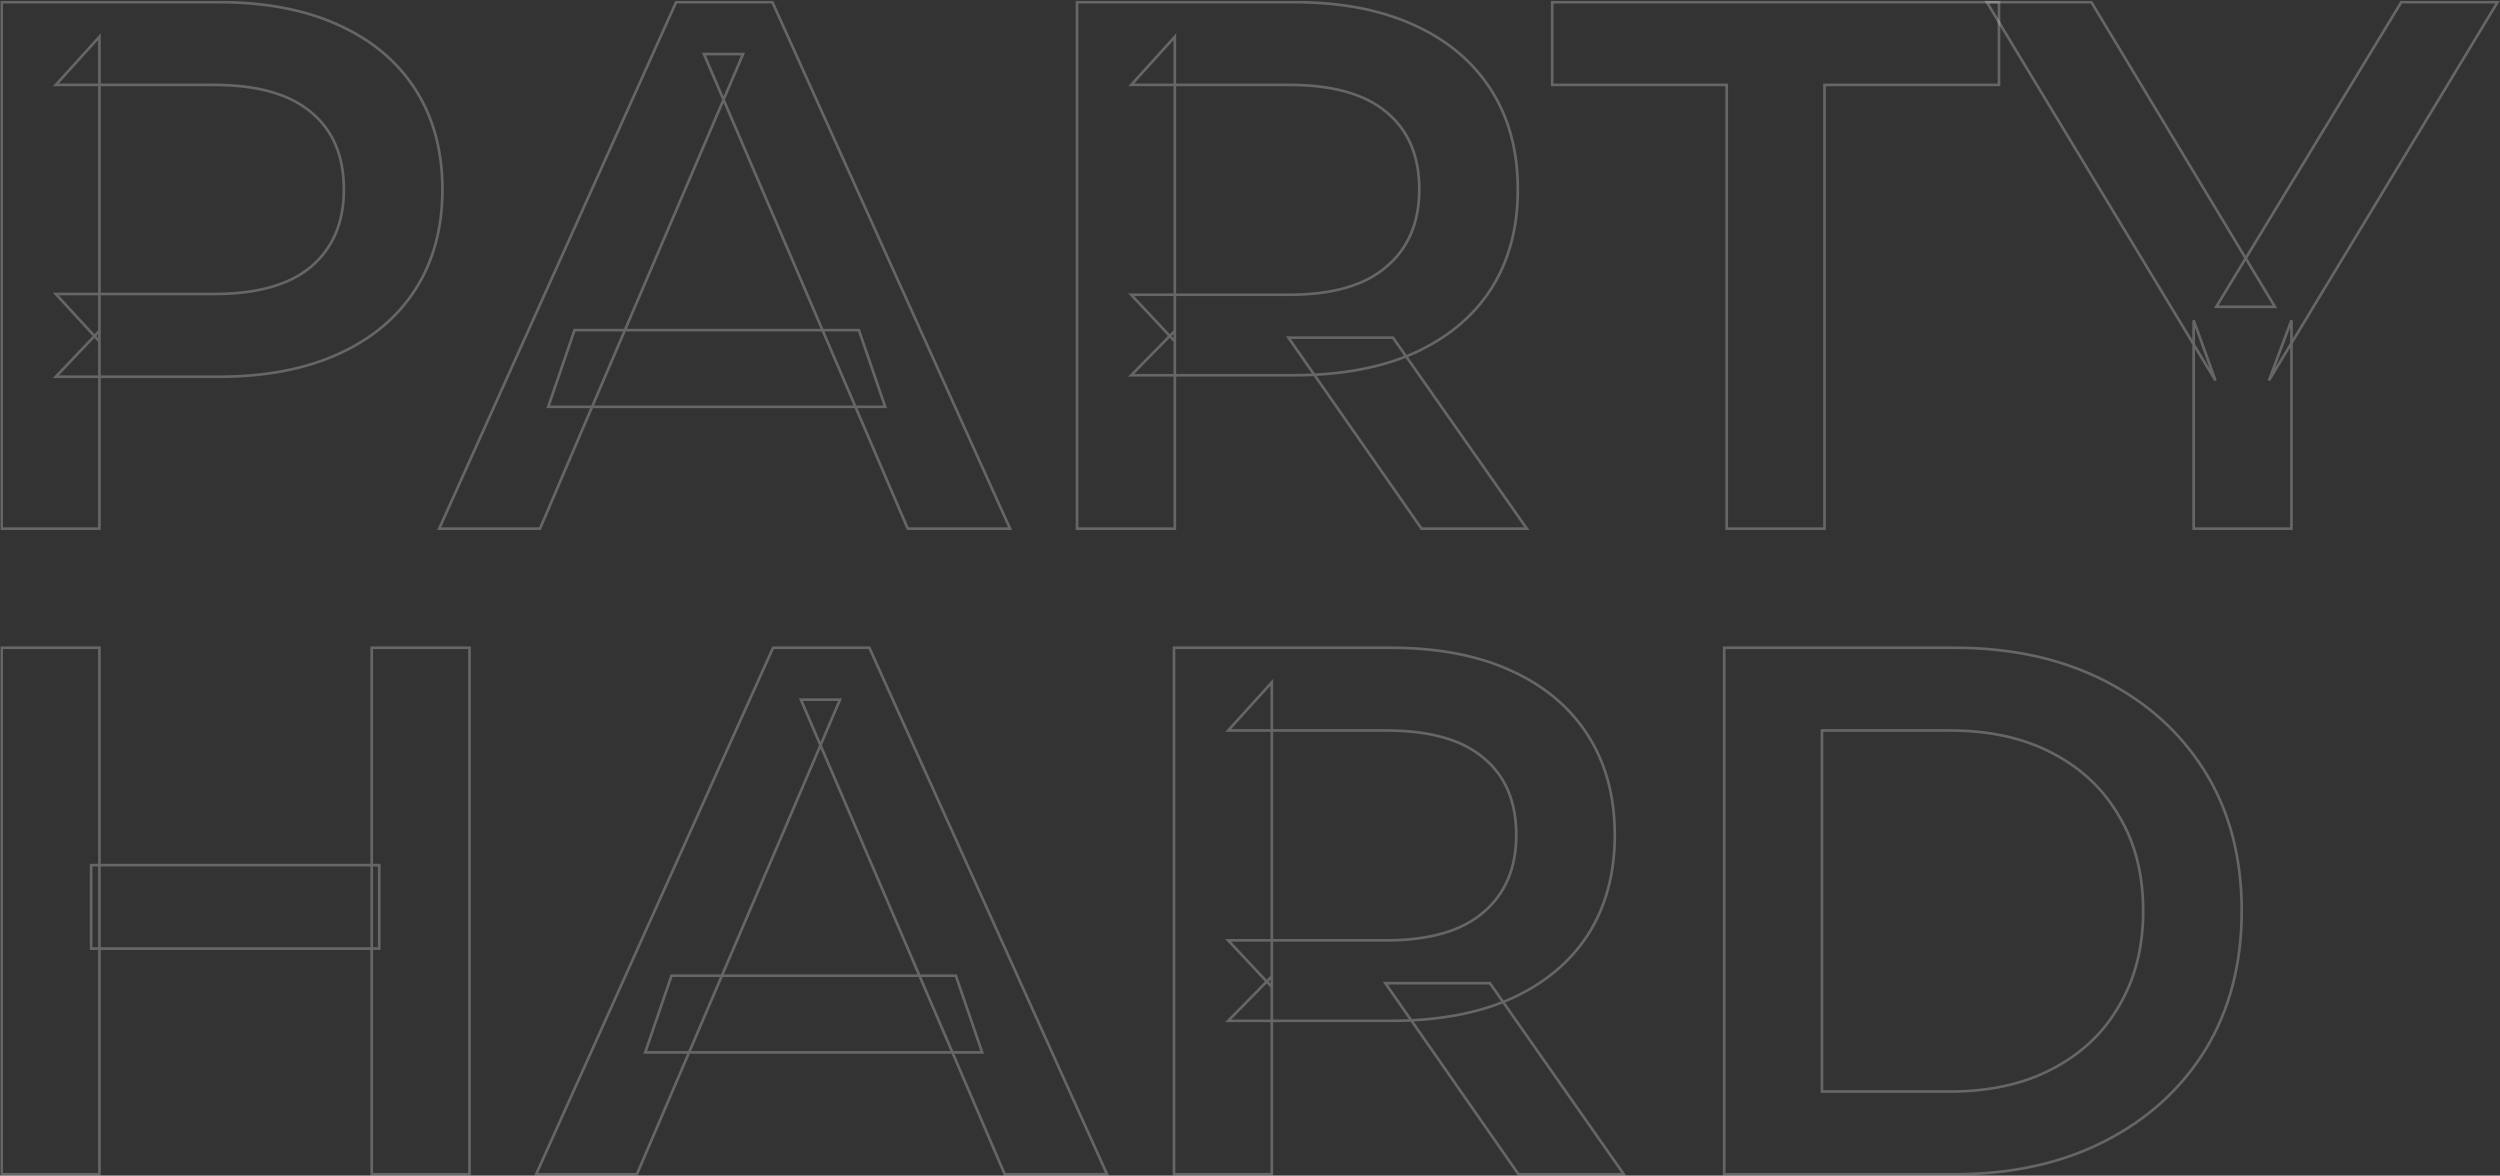 <?xml version="1.0" encoding="UTF-8"?> <svg xmlns="http://www.w3.org/2000/svg" width="1882" height="885" viewBox="0 0 1882 885" fill="none"><rect x="0" y="0" width="1882" height="885" fill="#333333" stroke="none"/> <mask id="path-1-outside-1_305_1039" maskUnits="userSpaceOnUse" x="0.228" y="0.621" width="1882" height="885" fill="black"> <rect fill="white" x="0.228" y="0.621" width="1882" height="885"></rect> <path d="M1.228 398V1.621H164.309C199.417 1.621 229.428 7.284 254.344 18.609C279.636 29.934 299.078 46.166 312.668 67.307C326.258 88.447 333.053 113.551 333.053 142.619C333.053 171.686 326.258 196.79 312.668 217.931C299.078 239.071 279.636 255.303 254.344 266.629C229.428 277.954 199.417 283.616 164.309 283.616H41.998L74.841 249.075V398H1.228ZM74.841 257.002L41.998 221.328H160.912C193.377 221.328 217.726 214.533 233.958 200.943C250.569 186.975 258.874 167.534 258.874 142.619C258.874 117.326 250.569 97.885 233.958 84.294C217.726 70.704 193.377 63.909 160.912 63.909H41.998L74.841 27.669V257.002Z"></path> <path d="M330.598 398L508.968 1.621H581.449L760.386 398H683.375L529.92 40.693H559.365L406.476 398H330.598ZM412.705 306.266L432.524 248.508H646.568L666.387 306.266H412.705Z"></path> <path d="M810.796 398V1.621H973.877C1008.98 1.621 1039 7.284 1063.91 18.609C1089.2 29.934 1108.65 46.166 1122.24 67.307C1135.83 88.447 1142.62 113.551 1142.62 142.619C1142.62 171.686 1135.83 196.79 1122.24 217.931C1108.65 238.693 1089.2 254.737 1063.91 266.062C1039 277.01 1008.98 282.484 973.877 282.484H851.566L884.409 249.075V398H810.796ZM1070.14 398L969.913 254.171H1048.62L1149.42 398H1070.14ZM884.409 257.002L851.566 221.894H970.48C1002.94 221.894 1027.29 214.911 1043.53 200.943C1060.14 186.975 1068.44 167.534 1068.44 142.619C1068.44 117.326 1060.14 97.885 1043.53 84.294C1027.29 70.704 1002.94 63.909 970.48 63.909H851.566L884.409 27.669V257.002Z"></path> <path d="M1299.86 398V63.909H1168.49V1.621H1504.84V63.909H1373.47V398H1299.86Z"></path> <path d="M1651.4 398V241.147L1667.82 286.448L1495.68 1.621H1574.39L1712.56 230.954H1668.39L1807.69 1.621H1880.17L1708.03 286.448L1725.01 241.147V398H1651.4Z"></path> <path d="M279.825 487.621H353.438V884H279.825V487.621ZM74.841 884H1.228V487.621H74.841V884ZM285.488 714.123H68.612V651.269H285.488V714.123Z"></path> <path d="M403.592 884L581.962 487.621H654.443L833.379 884H756.369L602.914 526.693H632.359L479.47 884H403.592ZM485.699 792.266L505.518 734.508H719.562L739.381 792.266H485.699Z"></path> <path d="M883.789 884V487.621H1046.87C1081.98 487.621 1111.99 493.284 1136.91 504.609C1162.2 515.934 1181.64 532.167 1195.23 553.307C1208.82 574.447 1215.61 599.551 1215.61 628.619C1215.61 657.686 1208.82 682.79 1195.23 703.931C1181.64 724.693 1162.2 740.737 1136.91 752.062C1111.99 763.01 1081.98 768.484 1046.87 768.484H924.56L957.403 735.075V884H883.789ZM1143.13 884L1042.91 740.171H1121.62L1222.41 884H1143.13ZM957.403 743.002L924.56 707.894H1043.47C1075.94 707.894 1100.29 700.911 1116.52 686.943C1133.13 672.975 1141.44 653.534 1141.44 628.619C1141.44 603.326 1133.13 583.885 1116.52 570.294C1100.29 556.704 1075.94 549.909 1043.47 549.909H924.56L957.403 513.669V743.002Z"></path> <path d="M1297.97 884V487.621H1471.25C1514.28 487.621 1552.03 495.926 1584.5 512.536C1616.96 529.146 1642.26 552.174 1660.38 581.62C1678.5 611.065 1687.56 645.795 1687.56 685.81C1687.56 725.448 1678.5 760.179 1660.38 790.001C1642.26 819.447 1616.96 842.474 1584.5 859.085C1552.03 875.695 1514.28 884 1471.25 884H1297.97ZM1371.59 821.712H1467.85C1497.67 821.712 1523.34 816.049 1544.86 804.724C1566.76 793.399 1583.56 777.544 1595.26 757.159C1607.34 736.773 1613.38 712.991 1613.38 685.81C1613.38 658.253 1607.34 634.47 1595.26 614.462C1583.56 594.077 1566.76 578.222 1544.86 566.897C1523.34 555.572 1497.67 549.909 1467.85 549.909H1371.59V821.712Z"></path> </mask> <path d="M1.228 398V1.621H164.309C199.417 1.621 229.428 7.284 254.344 18.609C279.636 29.934 299.078 46.166 312.668 67.307C326.258 88.447 333.053 113.551 333.053 142.619C333.053 171.686 326.258 196.79 312.668 217.931C299.078 239.071 279.636 255.303 254.344 266.629C229.428 277.954 199.417 283.616 164.309 283.616H41.998L74.841 249.075V398H1.228ZM74.841 257.002L41.998 221.328H160.912C193.377 221.328 217.726 214.533 233.958 200.943C250.569 186.975 258.874 167.534 258.874 142.619C258.874 117.326 250.569 97.885 233.958 84.294C217.726 70.704 193.377 63.909 160.912 63.909H41.998L74.841 27.669V257.002Z" stroke="white" stroke-opacity="0.25" stroke-width="2" mask="url(#path-1-outside-1_305_1039)"></path> <path d="M330.598 398L508.968 1.621H581.449L760.386 398H683.375L529.92 40.693H559.365L406.476 398H330.598ZM412.705 306.266L432.524 248.508H646.568L666.387 306.266H412.705Z" stroke="white" stroke-opacity="0.25" stroke-width="2" mask="url(#path-1-outside-1_305_1039)"></path> <path d="M810.796 398V1.621H973.877C1008.98 1.621 1039 7.284 1063.91 18.609C1089.2 29.934 1108.65 46.166 1122.24 67.307C1135.83 88.447 1142.62 113.551 1142.62 142.619C1142.62 171.686 1135.83 196.79 1122.24 217.931C1108.65 238.693 1089.2 254.737 1063.91 266.062C1039 277.01 1008.98 282.484 973.877 282.484H851.566L884.409 249.075V398H810.796ZM1070.14 398L969.913 254.171H1048.62L1149.42 398H1070.14ZM884.409 257.002L851.566 221.894H970.48C1002.94 221.894 1027.29 214.911 1043.53 200.943C1060.14 186.975 1068.44 167.534 1068.44 142.619C1068.44 117.326 1060.14 97.885 1043.53 84.294C1027.29 70.704 1002.94 63.909 970.48 63.909H851.566L884.409 27.669V257.002Z" stroke="white" stroke-opacity="0.25" stroke-width="2" mask="url(#path-1-outside-1_305_1039)"></path> <path d="M1299.86 398V63.909H1168.49V1.621H1504.84V63.909H1373.47V398H1299.86Z" stroke="white" stroke-opacity="0.25" stroke-width="2" mask="url(#path-1-outside-1_305_1039)"></path> <path d="M1651.4 398V241.147L1667.82 286.448L1495.68 1.621H1574.39L1712.56 230.954H1668.39L1807.69 1.621H1880.17L1708.03 286.448L1725.01 241.147V398H1651.4Z" stroke="white" stroke-opacity="0.25" stroke-width="2" mask="url(#path-1-outside-1_305_1039)"></path> <path d="M279.825 487.621H353.438V884H279.825V487.621ZM74.841 884H1.228V487.621H74.841V884ZM285.488 714.123H68.612V651.269H285.488V714.123Z" stroke="white" stroke-opacity="0.25" stroke-width="2" mask="url(#path-1-outside-1_305_1039)"></path> <path d="M403.592 884L581.962 487.621H654.443L833.379 884H756.369L602.914 526.693H632.359L479.47 884H403.592ZM485.699 792.266L505.518 734.508H719.562L739.381 792.266H485.699Z" stroke="white" stroke-opacity="0.25" stroke-width="2" mask="url(#path-1-outside-1_305_1039)"></path> <path d="M883.789 884V487.621H1046.87C1081.98 487.621 1111.99 493.284 1136.91 504.609C1162.2 515.934 1181.64 532.167 1195.23 553.307C1208.82 574.447 1215.61 599.551 1215.61 628.619C1215.61 657.686 1208.82 682.79 1195.23 703.931C1181.64 724.693 1162.2 740.737 1136.91 752.062C1111.99 763.01 1081.98 768.484 1046.87 768.484H924.56L957.403 735.075V884H883.789ZM1143.13 884L1042.91 740.171H1121.62L1222.41 884H1143.13ZM957.403 743.002L924.56 707.894H1043.47C1075.94 707.894 1100.29 700.911 1116.52 686.943C1133.13 672.975 1141.44 653.534 1141.44 628.619C1141.44 603.326 1133.13 583.885 1116.52 570.294C1100.29 556.704 1075.94 549.909 1043.47 549.909H924.56L957.403 513.669V743.002Z" stroke="white" stroke-opacity="0.25" stroke-width="2" mask="url(#path-1-outside-1_305_1039)"></path> <path d="M1297.97 884V487.621H1471.25C1514.28 487.621 1552.03 495.926 1584.5 512.536C1616.96 529.146 1642.26 552.174 1660.38 581.62C1678.5 611.065 1687.56 645.795 1687.56 685.81C1687.56 725.448 1678.5 760.179 1660.38 790.001C1642.26 819.447 1616.96 842.474 1584.5 859.085C1552.03 875.695 1514.28 884 1471.25 884H1297.97ZM1371.59 821.712H1467.85C1497.67 821.712 1523.34 816.049 1544.86 804.724C1566.76 793.399 1583.56 777.544 1595.26 757.159C1607.34 736.773 1613.38 712.991 1613.38 685.81C1613.38 658.253 1607.34 634.47 1595.26 614.462C1583.56 594.077 1566.76 578.222 1544.86 566.897C1523.34 555.572 1497.67 549.909 1467.85 549.909H1371.59V821.712Z" stroke="white" stroke-opacity="0.25" stroke-width="2" mask="url(#path-1-outside-1_305_1039)"></path> </svg> 